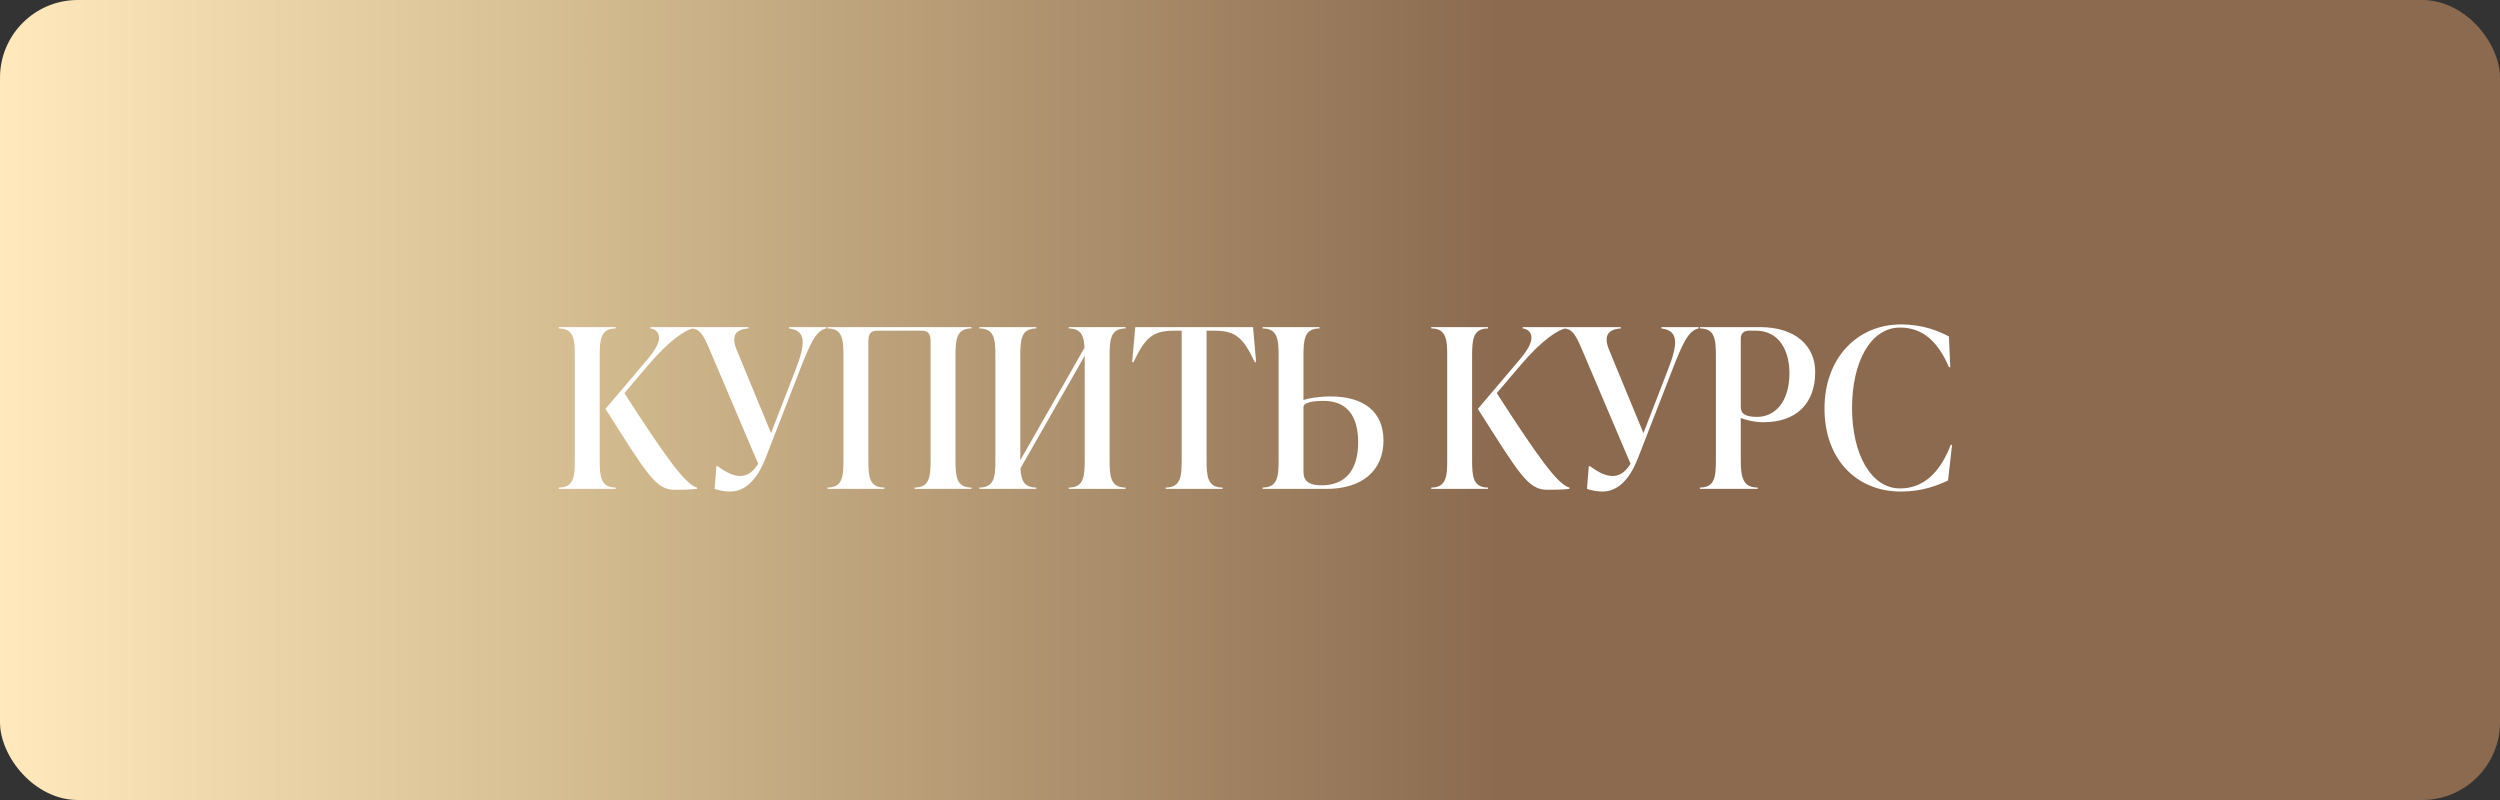 <?xml version="1.0" encoding="UTF-8"?> <svg xmlns="http://www.w3.org/2000/svg" width="225" height="72" viewBox="0 0 225 72" fill="none"><rect x="0" y="0" width="225" height="72" fill="#333333" stroke="none"/><rect width="225" height="72" rx="7" fill="url(#paint0_linear_86_14)"></rect><path d="M53.974 32.04V41.4C53.974 42.88 54.054 43.88 55.414 43.88V44H50.294V43.88C51.654 43.88 51.734 42.88 51.734 41.4V32.04C51.734 30.56 51.654 29.56 50.294 29.56V29.44H55.414V29.56C54.054 29.56 53.974 30.56 53.974 32.04ZM58.374 32.82L56.194 35.38C59.814 41 61.694 43.64 62.734 43.88V44C62.034 44.08 61.174 44.08 60.734 44.08C59.014 44.08 58.254 42.72 54.494 36.8L58.074 32.58C58.934 31.58 59.314 30.94 59.314 30.38C59.314 29.88 58.934 29.6 58.534 29.56V29.44H62.374V29.56C61.694 29.68 60.234 30.64 58.374 32.82ZM71.014 29.56V29.44H74.355V29.56C73.434 29.74 72.894 30.96 71.954 33.38L68.915 41.2C68.094 43.32 66.975 44.24 65.695 44.24C65.154 44.24 64.674 44.12 64.314 44L64.475 41.96H64.594C66.014 43.02 67.275 43.32 68.234 41.74L64.094 32C63.395 30.34 63.114 29.64 62.275 29.56V29.44H67.355V29.56C66.195 29.64 65.775 30.22 66.314 31.52L69.394 38.98L71.615 33.24C72.534 30.88 72.534 29.74 71.014 29.56ZM79.593 44H74.473V43.88C75.833 43.88 75.913 42.88 75.913 41.4V32.04C75.913 30.56 75.833 29.56 74.473 29.56V29.44H87.433V29.56C86.073 29.56 85.993 30.56 85.993 32.04V41.4C85.993 42.88 86.073 43.88 87.433 43.88V44H82.313V43.88C83.673 43.88 83.753 42.88 83.753 41.4V30.7C83.753 30.1 83.573 29.76 82.953 29.76H78.953C78.333 29.76 78.153 30.1 78.153 30.7V41.4C78.153 42.88 78.233 43.88 79.593 43.88V44ZM101.305 29.44V29.56C99.945 29.56 99.865 30.56 99.865 32.04V41.4C99.865 42.88 99.945 43.88 101.305 43.88V44H96.185V43.88C97.545 43.88 97.625 42.88 97.625 41.4V32.04V32.02L91.845 42.14C91.885 43.2 92.145 43.88 93.265 43.88V44H88.145V43.88C89.505 43.88 89.585 42.88 89.585 41.4V32.04C89.585 30.56 89.505 29.56 88.145 29.56V29.44H93.265V29.56C91.905 29.56 91.825 30.56 91.825 32.04V41.4V41.42L97.605 31.3C97.565 30.24 97.305 29.56 96.185 29.56V29.44H101.305ZM112.772 29.44L113.052 32.6H112.932C111.832 30.26 111.132 29.76 109.212 29.76H108.592V41.4C108.592 42.88 108.672 43.88 110.032 43.88V44H104.912V43.88C106.272 43.88 106.352 42.88 106.352 41.4V29.76H105.732C103.832 29.76 103.112 30.26 102.012 32.6H101.892L102.172 29.44H112.772ZM119.753 35.68C122.793 35.68 124.513 37.1 124.513 39.64C124.513 42.42 122.513 44 119.393 44H113.633V43.88C114.993 43.88 115.073 42.88 115.073 41.4V32.04C115.073 30.56 114.993 29.56 113.633 29.56V29.44H118.753V29.56C117.393 29.56 117.313 30.56 117.313 32.04V36C117.713 35.86 118.633 35.68 119.753 35.68ZM118.933 43.68C121.033 43.68 122.233 42.38 122.233 39.8C122.233 37.32 121.133 36.08 119.133 36.08C118.313 36.08 117.313 36.18 117.313 36.64V42.4C117.313 42.88 117.353 43.68 118.933 43.68ZM132.489 32.04V41.4C132.489 42.88 132.569 43.88 133.929 43.88V44H128.809V43.88C130.169 43.88 130.249 42.88 130.249 41.4V32.04C130.249 30.56 130.169 29.56 128.809 29.56V29.44H133.929V29.56C132.569 29.56 132.489 30.56 132.489 32.04ZM136.889 32.82L134.709 35.38C138.329 41 140.209 43.64 141.249 43.88V44C140.549 44.08 139.689 44.08 139.249 44.08C137.529 44.08 136.769 42.72 133.009 36.8L136.589 32.58C137.449 31.58 137.829 30.94 137.829 30.38C137.829 29.88 137.449 29.6 137.049 29.56V29.44H140.889V29.56C140.209 29.68 138.749 30.64 136.889 32.82ZM149.53 29.56V29.44H152.87V29.56C151.95 29.74 151.41 30.96 150.47 33.38L147.43 41.2C146.61 43.32 145.49 44.24 144.21 44.24C143.67 44.24 143.19 44.12 142.83 44L142.99 41.96H143.11C144.53 43.02 145.79 43.32 146.75 41.74L142.61 32C141.91 30.34 141.63 29.64 140.79 29.56V29.44H145.87V29.56C144.71 29.64 144.29 30.22 144.83 31.52L147.91 38.98L150.13 33.24C151.05 30.88 151.05 29.74 149.53 29.56ZM152.989 29.44H158.389C161.589 29.44 163.369 31.12 163.369 33.48C163.369 36.32 161.669 38 158.709 38C157.849 38 157.089 37.78 156.669 37.62V41.4C156.669 42.88 156.829 43.88 158.189 43.88V44H152.989V43.88C154.349 43.88 154.429 42.88 154.429 41.4V32.04C154.429 30.56 154.349 29.56 152.989 29.56V29.44ZM158.149 37.52C159.749 37.52 161.049 36.16 161.049 33.6C161.049 31.6 160.169 29.76 158.009 29.76H157.429C156.949 29.76 156.669 30 156.669 30.48V36.6C156.669 37.24 157.069 37.52 158.149 37.52ZM171.084 44.24C167.104 44.24 164.204 41.36 164.204 36.76C164.204 32.28 167.104 29.2 171.084 29.2C173.084 29.2 174.484 29.8 175.404 30.28L175.524 33.04H175.404C174.444 30.8 173.084 29.48 171.004 29.48C168.364 29.48 166.684 32.56 166.684 36.72C166.684 40.88 168.404 43.96 171.004 43.96C173.084 43.96 174.604 42.56 175.564 40.04H175.684L175.324 43.24C174.404 43.68 173.004 44.24 171.084 44.24Z" fill="white"></path><defs><linearGradient id="paint0_linear_86_14" x1="0" y1="36" x2="225" y2="36" gradientUnits="userSpaceOnUse"><stop stop-color="#FFE9BD"></stop><stop offset="0.214" stop-color="#D7C093"></stop><stop offset="0.6" stop-color="#8B6A4F"></stop></linearGradient></defs></svg> 